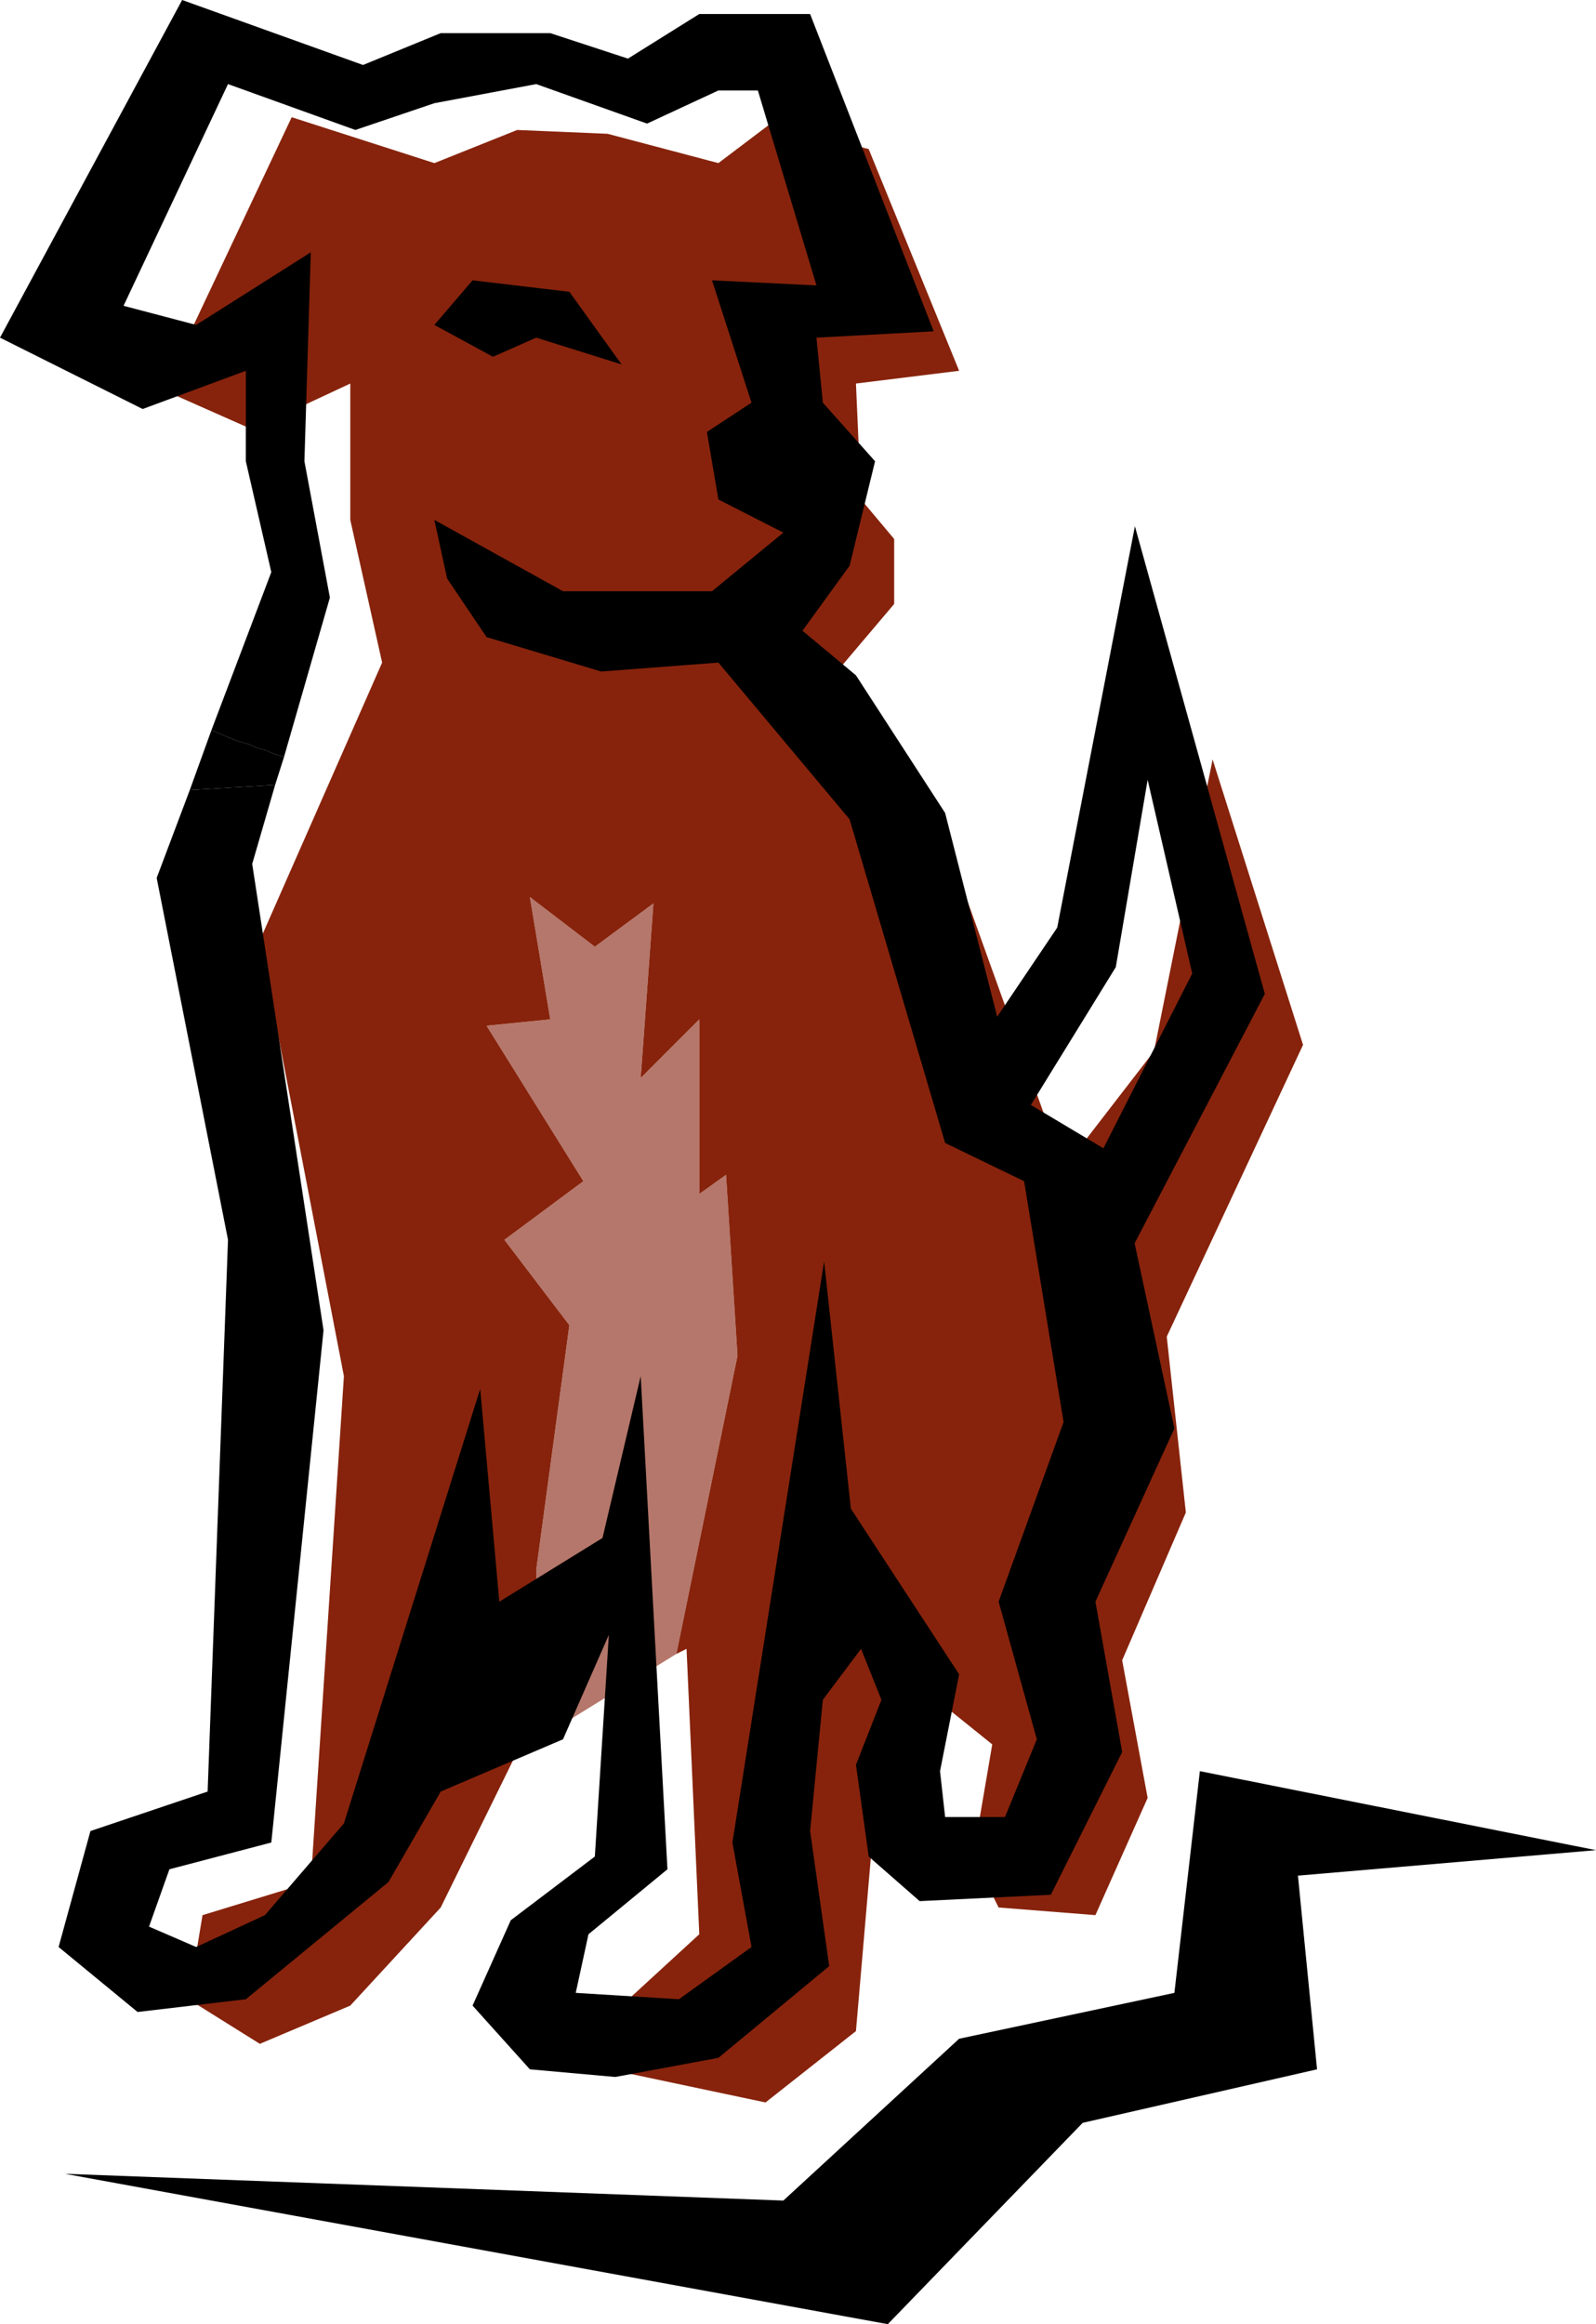 <svg xmlns="http://www.w3.org/2000/svg" fill-rule="evenodd" height="1.824in" preserveAspectRatio="none" stroke-linecap="round" viewBox="0 0 1253 1824" width="1.253in"><style>.pen1{stroke:none}.brush2{fill:#000}</style><path class="pen1 brush2" d="m1253 1452-311-62-20 174-169 36-138 127-564-21 646 118 153-158 184-42-15-152 234-20z"/><path class="pen1" style="fill:#b5776b" d="m570 922-21 15V800l-46 46 10-137-46 34-51-39 16 96-50 5 76 122-62 46 51 67-26 192 3 132 107-66 48-234-9-142z"/><path class="pen1" style="fill:#87230c" d="m916 1049 107-229-71-224-46 229-71 92-82-228-112-143 61-72v-51l-26-31-4-91 81-10-71-174-77-20-41 31-87-23-71-3-65 26-112-36-101 214 70 31 77-36v107l25 112-96 218 66 342-26 397-85 26-11 66 56 35 71-30 71-77 60-122 18-11-3-132 26-192-51-67 62-46-76-122 50-5-16-96 51 39 46-34-10 137 46-46v137l21-15 9 142-48 234 8-4 10 224-61 56-10 50 123 26 71-56 25-291 82 66-15 88 20 40 76 6 41-92-20-108 50-116-15-138z"/><path class="pen1 brush2" d="m768 820 62-92 61-315 102 367-117 224-31-61 91-179-35-152-25 147-82 133-26-72zM488 286l-41-57-76-9-30 35 46 25 34-15 67 21zM223 594l-7-2-7-3-7-2-7-3-7-2-8-3-7-3-7-3-17 47 67-4 7-22z"/><path class="pen1 brush2" d="m922 1121-46-214-77-46-57-223-70-108-42-35 37-51 20-82-41-46-5-51 92-5-97-249h-87l-56 35-61-20h-86l-61 25L143 0 0 265l112 56 81-30v71l20 87-47 124 7 3 7 3 8 3 7 2 7 3 7 2 7 3 7 2 36-125-20-107 5-164-90 57-57-15 82-174 100 36 62-21 80-15 87 31 56-26h31l46 153-82-4 31 96-35 23 9 53 51 26-56 46H442l-101-56 10 46 31 46 90 27 92-7 103 123 75 254 62 30 31 189-51 141 30 108-25 61h-47l-4-36 15-76-85-130-21-194-72 456 15 82-57 41-81-5 10-46 62-51-21-387-30 127-81 50-15-167-107 341-62 72-54 25-37-16 16-45 80-21 41-402-56-366 18-62-67 4-26 69 56 284-16 433-92 31-25 91 62 51 85-10 112-92 41-71 96-41 36-82-11 174-66 50-30 67 45 50 67 6 81-15 87-72-15-106 10-103 30-40 16 40-20 51 10 72 40 35 103-5 56-112-21-118 62-136z"/></svg>
